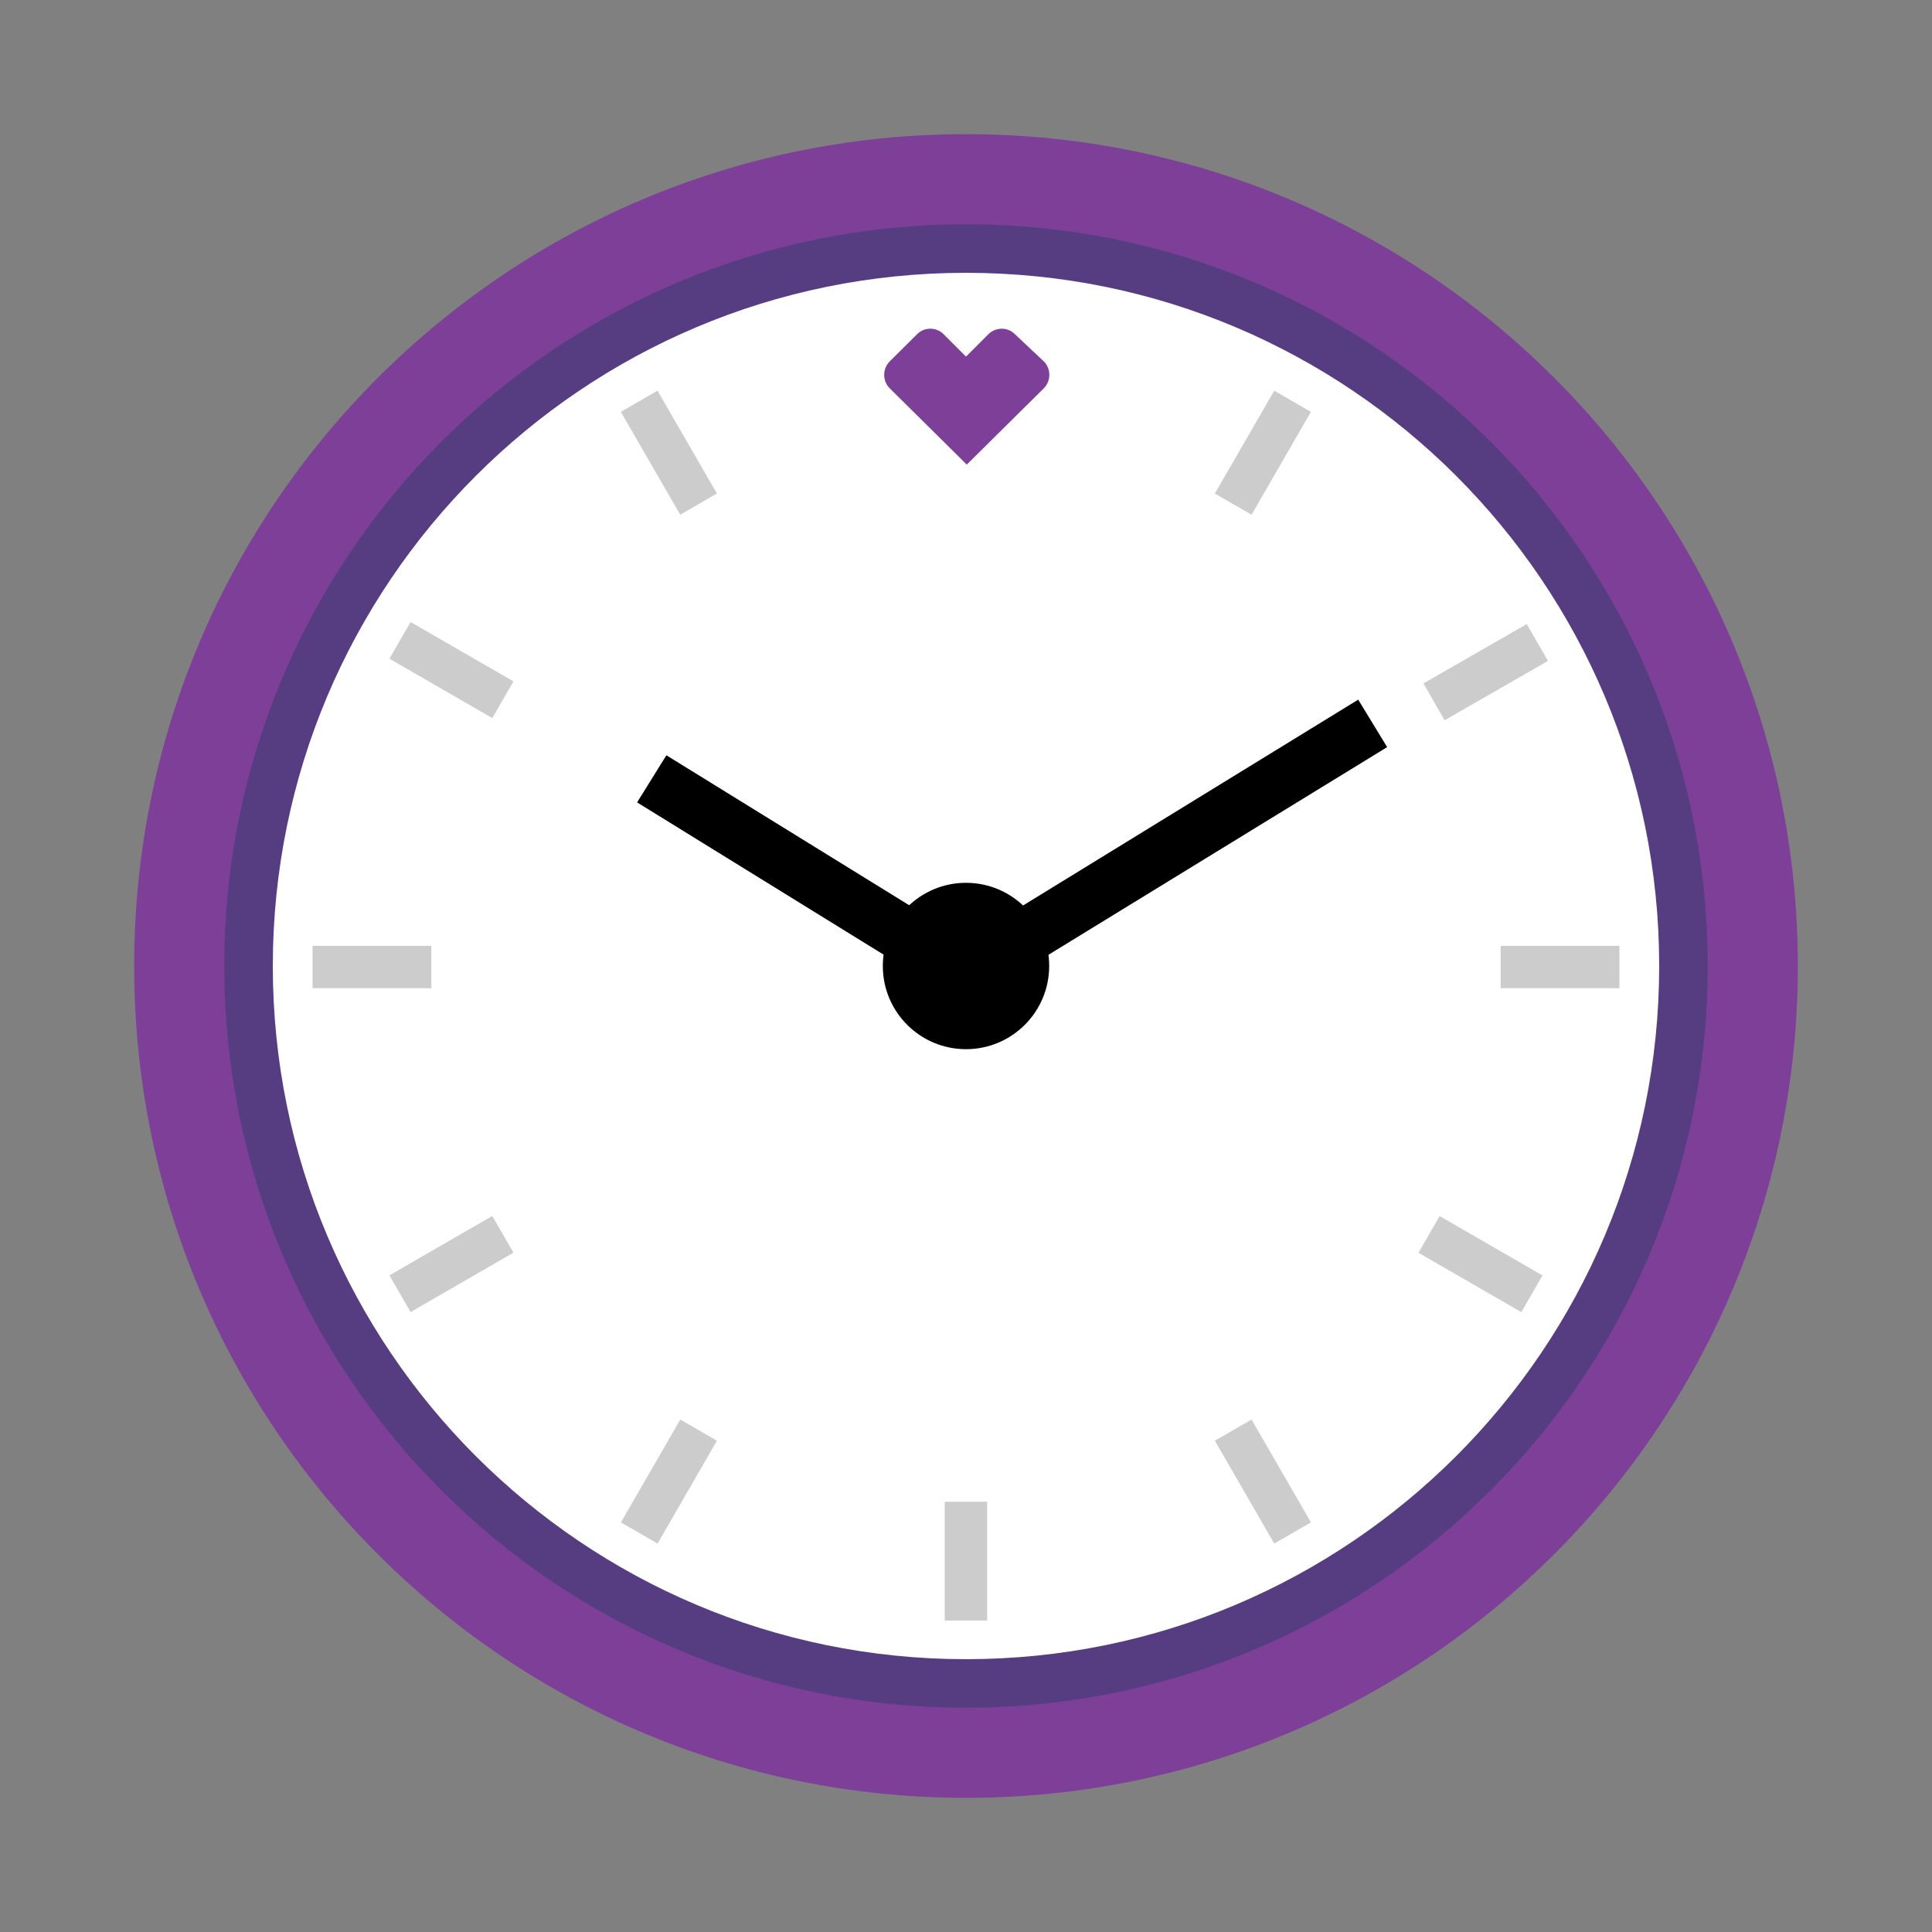 <svg width="72" height="72" viewBox="0 0 72 72" fill="none" xmlns="http://www.w3.org/2000/svg">
<rect x="0" y="0" width="72" height="72" fill="#808080" stroke="none"/>
<path d="M61.833 36C61.833 50.267 50.267 61.833 36 61.833C21.733 61.833 10.167 50.267 10.167 36C10.167 21.733 21.733 10.167 36 10.167C50.267 10.167 61.833 21.733 61.833 36Z" fill="white"/>
<path d="M67 36C67 53.121 53.121 67 36 67C18.879 67 5 53.121 5 36C5 18.879 18.879 5 36 5C53.121 5 67 18.879 67 36Z" fill="#7D3F98"/>
<path d="M63.642 36C63.642 51.266 51.266 63.642 36 63.642C20.734 63.642 8.358 51.266 8.358 36C8.358 20.734 20.734 8.358 36 8.358C51.266 8.358 63.642 20.734 63.642 36Z" fill="#563D82"/>
<path d="M61.833 36C61.833 50.267 50.267 61.833 36 61.833C21.733 61.833 10.167 50.267 10.167 36C10.167 21.733 21.733 10.167 36 10.167C50.267 10.167 61.833 21.733 61.833 36Z" fill="white"/>
<path d="M35.994 37.47L23.743 29.903L24.834 28.147L36.006 35.047L50.616 26.074L51.695 27.843L35.994 37.47Z" fill="black"/>
<path d="M39.1 36C39.1 37.712 37.712 39.1 36 39.1C34.288 39.1 32.9 37.712 32.9 36C32.9 34.288 34.288 32.9 36 32.9C37.712 32.9 39.1 34.288 39.1 36Z" fill="black"/>
<path d="M23.137 15.349L24.504 14.559L26.717 18.392L25.35 19.182L23.137 15.349Z" fill="#CCCCCC"/>
<path d="M14.513 24.548L15.302 23.181L19.135 25.393L18.346 26.761L14.513 24.548Z" fill="#CCCCCC"/>
<path d="M11.648 35.248H16.074V36.827H11.648V35.248Z" fill="#CCCCCC"/>
<path d="M14.513 47.529L18.346 45.316L19.135 46.683L15.302 48.896L14.513 47.529Z" fill="#CCCCCC"/>
<path d="M23.139 56.735L25.352 52.902L26.718 53.691L24.506 57.524L23.139 56.735Z" fill="#CCCCCC"/>
<path d="M35.208 55.966H36.787V60.393H35.208V55.966Z" fill="#CCCCCC"/>
<path d="M45.275 53.691L46.642 52.902L48.855 56.735L47.487 57.524L45.275 53.691Z" fill="#CCCCCC"/>
<path d="M52.862 46.687L53.651 45.32L57.484 47.532L56.695 48.9L52.862 46.687Z" fill="#CCCCCC"/>
<path d="M55.926 35.248H60.352V36.827H55.926V35.248Z" fill="#CCCCCC"/>
<path d="M53.047 25.469L56.898 23.257L57.687 24.63L53.836 26.843L53.047 25.469Z" fill="#CCCCCC"/>
<path d="M45.273 18.393L47.487 14.56L48.854 15.35L46.641 19.183L45.273 18.393Z" fill="#CCCCCC"/>
<path d="M34.669 12.25C34.48 12.249 34.299 12.326 34.169 12.463L33.158 13.467C32.882 13.746 32.882 14.194 33.158 14.472L36.029 17.314L38.899 14.472C39.175 14.194 39.175 13.746 38.899 13.467L37.831 12.463C37.701 12.326 37.52 12.249 37.331 12.25C37.142 12.252 36.96 12.328 36.827 12.463L36 13.29L35.173 12.463C35.041 12.325 34.858 12.249 34.669 12.25Z" fill="#7D3F98"/>
</svg>
